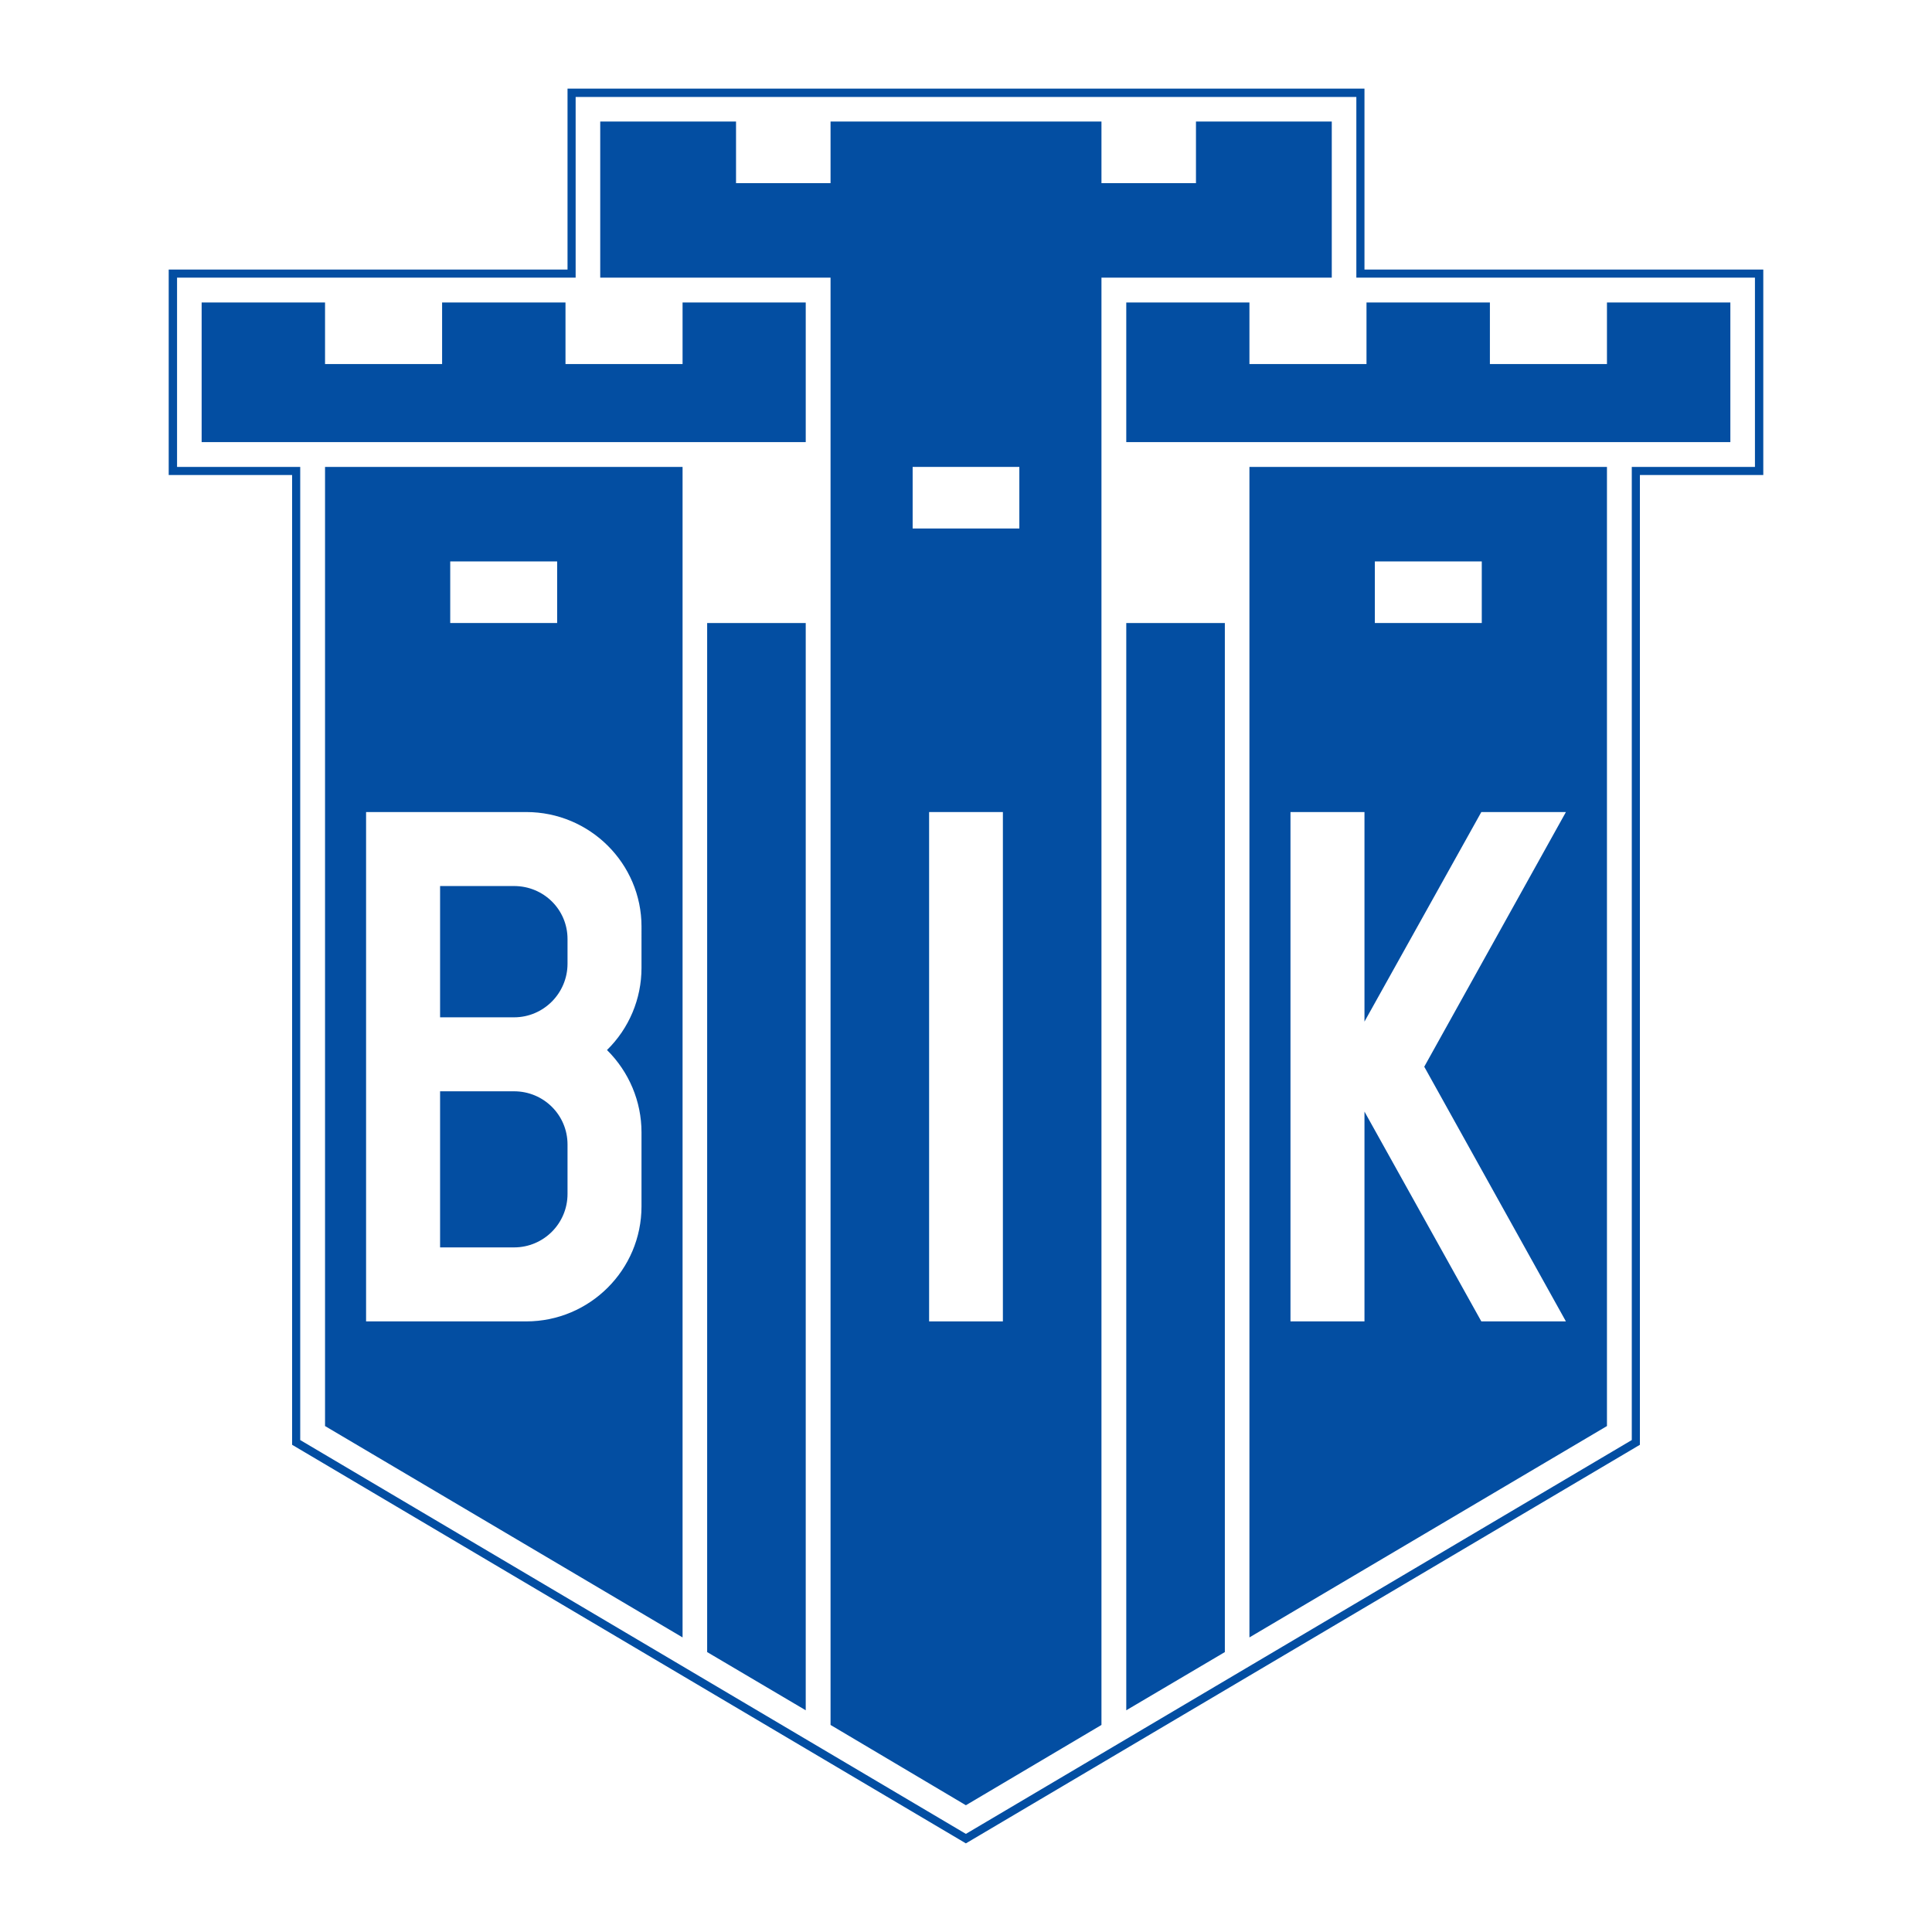 <?xml version="1.0" encoding="utf-8"?>
<!-- Generator: Adobe Illustrator 13.0.0, SVG Export Plug-In . SVG Version: 6.00 Build 14948)  -->
<!DOCTYPE svg PUBLIC "-//W3C//DTD SVG 1.0//EN" "http://www.w3.org/TR/2001/REC-SVG-20010904/DTD/svg10.dtd">
<svg version="1.0" id="Layer_1" xmlns="http://www.w3.org/2000/svg" xmlns:xlink="http://www.w3.org/1999/xlink" x="0px" y="0px"
	 width="192.756px" height="192.756px" viewBox="0 0 192.756 192.756" enable-background="new 0 0 192.756 192.756"
	 xml:space="preserve">
<g>
	<polygon fill-rule="evenodd" clip-rule="evenodd" fill="#FFFFFF" points="0,0 192.756,0 192.756,192.756 0,192.756 0,0 	"/>
	<polygon fill-rule="evenodd" clip-rule="evenodd" fill="#034EA2" points="56.622,8.843 56.622,26.892 16.832,26.892 16.832,47.394 
		29.143,47.394 29.143,144.146 96.367,183.914 163.613,144.146 163.613,47.394 175.924,47.394 175.924,26.892 136.134,26.892 
		136.134,8.843 56.622,8.843 	"/>
	<polygon fill-rule="evenodd" clip-rule="evenodd" fill="#FFFFFF" points="57.432,9.675 57.432,27.702 17.665,27.702 17.665,46.584 
		29.953,46.584 29.953,143.674 96.367,182.967 162.803,143.674 162.803,46.584 175.091,46.584 175.091,27.702 135.323,27.702 
		135.323,9.675 57.432,9.675 	"/>
	<polygon fill-rule="evenodd" clip-rule="evenodd" fill="#034EA2" points="70.553,62.158 70.553,164.828 80.388,170.635 
		80.388,62.158 70.553,62.158 	"/>
	<polygon fill-rule="evenodd" clip-rule="evenodd" fill="#034EA2" points="122.203,62.158 122.203,164.828 112.368,170.635 
		112.368,62.158 122.203,62.158 	"/>
	<polygon fill-rule="evenodd" clip-rule="evenodd" fill="#034EA2" points="59.885,12.128 59.885,27.702 82.864,27.702 
		82.864,172.098 96.367,180.109 109.893,172.098 109.893,27.702 132.871,27.702 132.871,12.128 119.322,12.128 119.322,18.272 
		109.893,18.272 109.893,12.128 82.864,12.128 82.864,18.272 73.434,18.272 73.434,12.128 59.885,12.128 	"/>
	<polygon fill-rule="evenodd" clip-rule="evenodd" fill="#034EA2" points="32.429,46.584 32.429,142.277 68.1,163.365 68.1,46.584 
		32.429,46.584 	"/>
	<polygon fill-rule="evenodd" clip-rule="evenodd" fill="#034EA2" points="20.118,30.178 20.118,44.109 80.388,44.109 
		80.388,30.178 68.1,30.178 68.1,36.322 56.419,36.322 56.419,30.178 44.109,30.178 44.109,36.322 32.429,36.322 32.429,30.178 
		20.118,30.178 	"/>
	<polygon fill-rule="evenodd" clip-rule="evenodd" fill="#034EA2" points="160.327,46.584 160.327,142.277 124.656,163.365 
		124.656,46.584 160.327,46.584 	"/>
	<polygon fill-rule="evenodd" clip-rule="evenodd" fill="#034EA2" points="172.638,30.178 172.638,44.109 112.368,44.109 
		112.368,30.178 124.656,30.178 124.656,36.322 136.336,36.322 136.336,30.178 148.647,30.178 148.647,36.322 160.327,36.322 
		160.327,30.178 172.638,30.178 	"/>
	<polygon fill-rule="evenodd" clip-rule="evenodd" fill="#FFFFFF" points="101.7,46.584 91.055,46.584 91.055,52.728 101.7,52.728 
		101.7,46.584 	"/>
	<polygon fill-rule="evenodd" clip-rule="evenodd" fill="#FFFFFF" points="44.919,56.014 44.919,62.158 55.587,62.158 
		55.587,56.014 44.919,56.014 	"/>
	<polygon fill-rule="evenodd" clip-rule="evenodd" fill="#FFFFFF" points="147.837,56.014 147.837,62.158 137.169,62.158 
		137.169,56.014 147.837,56.014 	"/>
	<polygon fill-rule="evenodd" clip-rule="evenodd" fill="#FFFFFF" points="92.698,81.018 92.698,131.836 100.058,131.836 
		100.058,81.018 92.698,81.018 	"/>
	<polygon fill-rule="evenodd" clip-rule="evenodd" fill="#FFFFFF" points="136.134,81.018 128.752,81.018 128.752,131.836 
		136.134,131.836 136.134,110.904 147.792,131.836 156.231,131.836 142.098,106.426 156.231,81.018 147.792,81.018 136.134,101.926 
		136.134,81.018 	"/>
	<path fill-rule="evenodd" clip-rule="evenodd" fill="#FFFFFF" d="M64.004,92.451c0-6.301-5.154-11.433-11.5-11.433H36.524v50.818
		h15.979c6.347,0,11.5-5.154,11.5-11.479v-7.383c0-3.082-1.238-6.031-3.443-8.213c2.206-2.162,3.443-5.109,3.443-8.192V92.451
		L64.004,92.451z M56.622,119.119c0,2.949-2.386,5.334-5.333,5.334h-7.382v-15.574h7.382c2.948,0,5.333,2.363,5.333,5.312V119.119
		L56.622,119.119z M56.622,96.142c0,2.948-2.386,5.356-5.333,5.356h-7.382V88.4h7.382c2.948,0,5.333,2.34,5.333,5.289V96.142
		L56.622,96.142z"/>
</g>
</svg>
